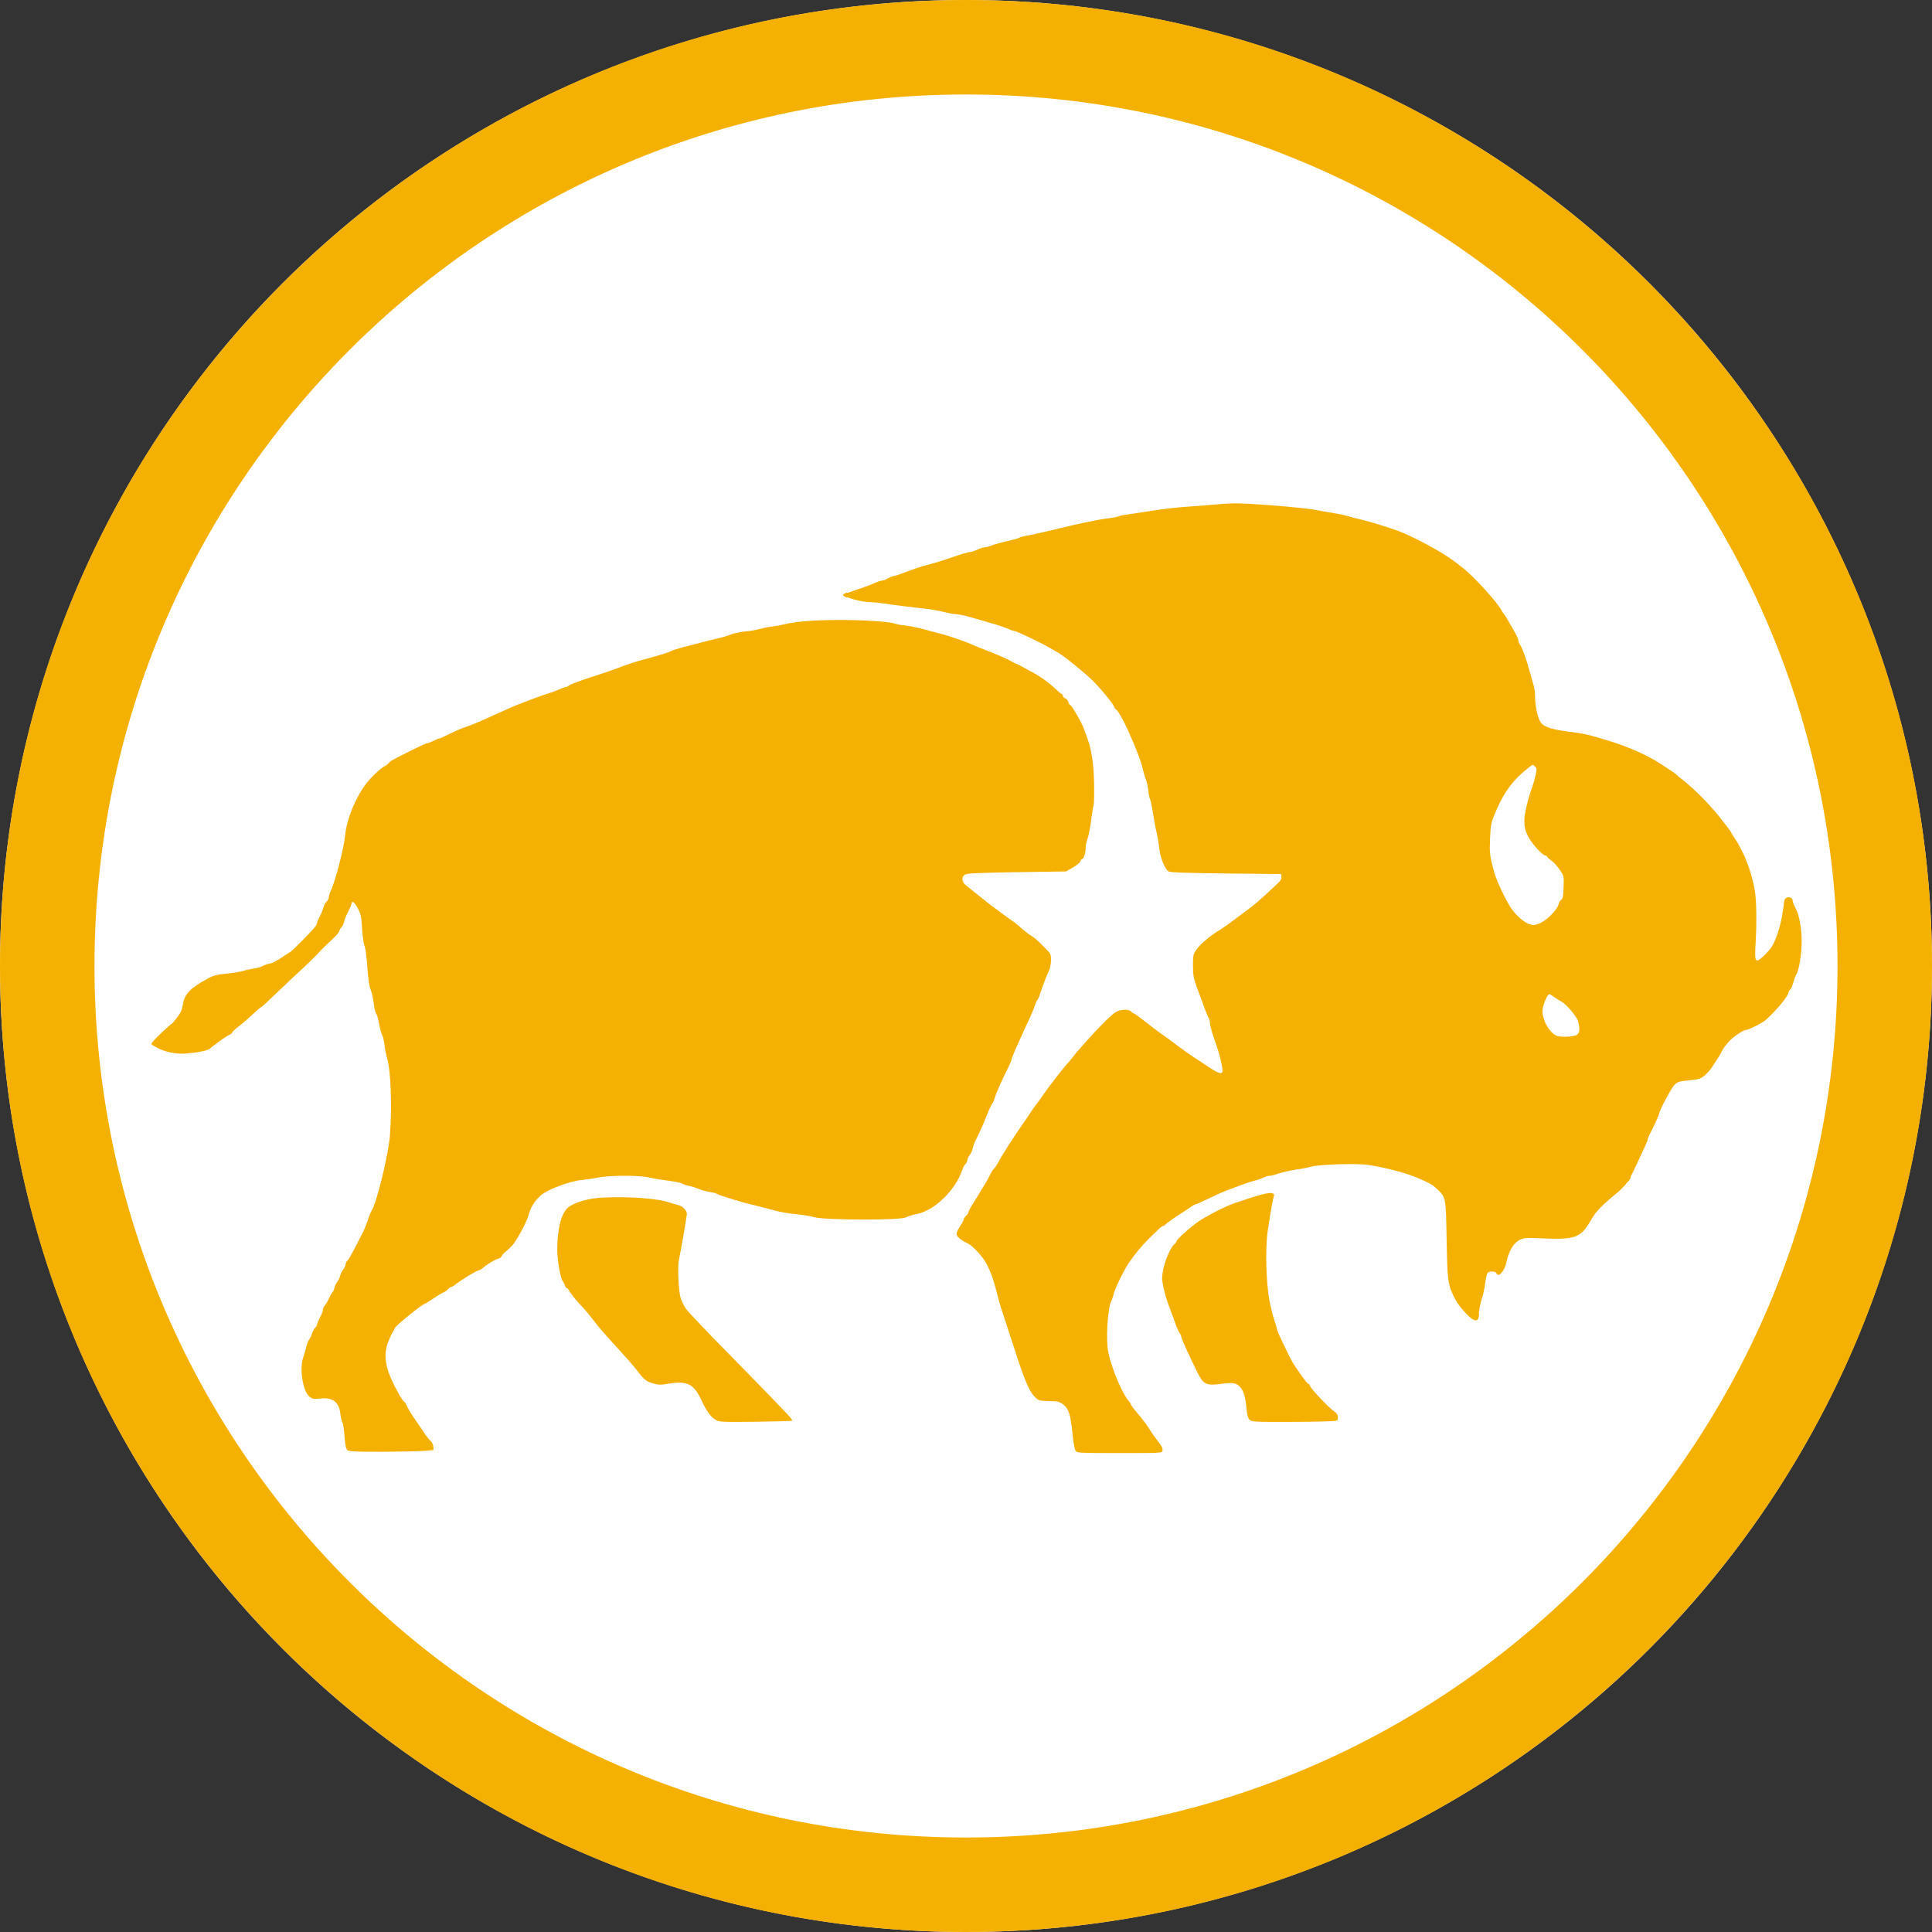 <svg width="1186" height="1186" viewBox="0 0 1186 1186" fill="none" xmlns="http://www.w3.org/2000/svg">
<rect x="0" y="0" width="1186" height="1186" fill="#333333" stroke="none"/>
<g clip-path="url(#clip0_16_1109)">
<circle cx="593" cy="593" r="593" fill="white"/>
<path fill-rule="evenodd" clip-rule="evenodd" d="M593 1186C920.505 1186 1186 920.505 1186 593C1186 265.495 920.505 0 593 0C265.495 0 0 265.495 0 593C0 920.505 265.495 1186 593 1186ZM593 1128C888.472 1128 1128 888.472 1128 593C1128 297.528 888.472 58 593 58C297.528 58 58 297.528 58 593C58 888.472 297.528 1128 593 1128Z" fill="#F5B102"/>
<path d="M213.374 890.313C212.42 889.579 211.98 887.745 211.54 882.096C211.246 878.061 210.659 874.1 210.219 873.293C209.778 872.486 209.191 869.918 208.898 867.571C208.017 860.381 204.128 857.667 196.129 858.547C192.533 858.914 191.726 858.767 189.965 857.374C185.856 853.999 183.728 840.207 186.149 833.238C186.81 831.477 187.617 828.543 188.057 826.709C188.497 824.948 189.231 822.967 189.745 822.307C190.332 821.72 191.139 819.959 191.58 818.492C192.093 817.025 192.974 815.411 193.561 814.971C194.075 814.457 194.588 813.65 194.588 813.137C194.588 812.697 195.395 810.716 196.423 808.808C197.45 806.901 198.257 804.774 198.257 803.967C198.257 803.233 198.771 802.133 199.358 801.472C199.945 800.885 201.119 798.905 201.853 797.144C202.66 795.31 203.614 793.623 203.981 793.403C204.421 793.183 204.935 792.009 205.229 790.762C205.449 789.588 206.256 787.901 206.99 786.947C207.724 785.993 208.531 784.306 208.824 783.132C209.118 781.958 209.999 780.124 210.806 779.171C211.54 778.144 212.2 776.75 212.2 776.089C212.2 775.356 212.64 774.402 213.227 773.962C213.814 773.448 215.722 770.221 217.484 766.773C219.245 763.325 221.52 758.85 222.62 756.795C223.721 754.668 225.115 751.22 225.776 749.019C226.436 746.818 227.464 744.324 228.051 743.37C231.206 738.602 238.324 709.404 239.352 697.226C240.746 679.399 239.939 656.804 237.517 649.175C237.003 647.341 236.269 643.893 236.049 641.472C235.756 639.051 235.095 636.19 234.508 635.163C233.995 634.136 233.187 630.981 232.674 628.193C232.16 625.406 231.353 622.618 230.839 622.031C230.399 621.444 229.738 618.803 229.445 616.162C229.151 613.521 228.491 610.22 227.977 608.826C226.51 604.865 226.216 603.251 225.409 592.54C225.042 587.038 224.235 581.462 223.648 580.142C223.134 578.748 222.474 574.053 222.253 569.725C221.887 563.049 221.52 561.215 219.758 557.84C217.997 554.172 215.869 552.485 215.869 554.612C215.869 555.052 214.915 557.327 213.741 559.601C212.567 561.875 211.393 564.809 211.173 566.056C210.879 567.304 210.219 568.771 209.632 569.211C209.118 569.651 208.458 570.752 208.237 571.632C208.017 572.512 205.962 574.933 203.688 576.914C201.413 578.968 198.184 582.049 196.496 583.883C193.047 587.698 188.864 591.733 181.012 598.922C177.93 601.783 172.133 607.285 168.024 611.247C163.988 615.135 160.465 618.363 160.172 618.363C159.878 618.363 157.603 620.27 155.108 622.691C152.613 625.039 148.797 628.34 146.523 630.101C144.321 631.788 142.487 633.475 142.487 633.842C142.487 634.209 141.753 634.869 140.872 635.236C139.918 635.603 137.863 636.923 136.249 638.097C134.635 639.344 132.507 640.885 131.479 641.618C130.452 642.279 129.278 643.232 128.837 643.746C127.957 644.846 120.912 646.24 113.574 646.754C107.777 647.194 100.659 645.653 95.668 642.792C92.513 641.032 92.513 640.958 93.834 639.418C95.889 636.923 104.621 628.707 105.208 628.634C105.502 628.634 107.043 626.873 108.657 624.745C110.859 621.884 111.739 619.83 112.253 616.749C113.28 610.147 116.656 606.625 127.59 600.683C130.892 598.849 133.167 598.262 138.744 597.749C142.633 597.382 147.256 596.575 149.091 596.061C150.926 595.474 154.008 594.814 155.989 594.521C157.97 594.227 160.319 593.567 161.126 593.053C162.006 592.54 163.841 591.88 165.235 591.586C167.583 591.146 169.124 590.339 175.068 586.378C176.243 585.644 177.71 584.617 178.371 584.25C179.765 583.37 190.479 572.512 192.974 569.578C193.854 568.477 194.588 567.23 194.588 566.717C194.588 566.203 195.395 564.296 196.349 562.462C197.303 560.628 198.331 558.207 198.551 556.96C198.844 555.713 199.725 554.099 200.532 553.365C201.266 552.705 201.926 551.384 201.926 550.577C201.926 549.697 202.367 548.23 202.88 547.203C205.522 542.214 211.173 520.573 211.833 513.09C212.787 502.893 218.217 489.614 224.969 480.811C228.124 476.776 233.408 471.787 236.049 470.394C237.297 469.733 238.471 468.78 238.838 468.266C239.425 467.239 239.352 467.312 252.34 460.71C257.257 458.289 261.66 456.235 262.247 456.235C262.834 456.235 264.522 455.575 266.136 454.768C267.751 453.961 269.365 453.3 269.805 453.3C270.172 453.3 273.181 451.907 276.41 450.293C279.639 448.679 283.968 446.845 285.949 446.258C288.004 445.598 292.921 443.617 296.957 441.783C300.993 439.949 305.763 437.821 307.597 437.014C309.432 436.207 312.22 434.96 313.835 434.227C317.577 432.539 333.428 426.524 337.317 425.423C338.932 424.983 341.647 423.956 343.335 423.149C345.096 422.415 346.857 421.755 347.371 421.755C347.811 421.755 348.765 421.315 349.352 420.728C350.012 420.141 356.323 417.794 363.368 415.519C370.413 413.245 377.678 410.751 379.512 410.017C383.402 408.403 388.685 406.643 393.822 405.249C407.324 401.507 410.186 400.627 411.801 399.747C412.828 399.16 415.983 398.206 418.772 397.473C421.634 396.739 426.404 395.492 429.412 394.685C432.421 393.878 437.264 392.631 440.053 392.044C442.915 391.457 446.657 390.283 448.492 389.55C450.326 388.816 454.289 387.936 457.298 387.642C460.306 387.422 464.269 386.762 466.104 386.175C467.938 385.661 471.24 384.928 473.442 384.708C475.643 384.414 479.313 383.754 481.514 383.241C488.485 381.553 498.979 380.673 513.435 380.6C528.259 380.453 545.944 381.553 549.173 382.8C550.2 383.167 553.209 383.754 555.777 383.974C558.272 384.268 563.409 385.295 567.005 386.248C570.674 387.275 575.59 388.596 578.012 389.183C580.434 389.843 584.103 390.943 586.084 391.677C588.139 392.411 590.927 393.364 592.322 393.878C593.716 394.391 596.211 395.419 597.825 396.152C599.44 396.886 603.109 398.353 605.897 399.38C610.961 401.287 619.547 405.029 621.675 406.423C622.262 406.789 623.583 407.45 624.61 407.817C625.637 408.257 626.958 408.844 627.545 409.284C628.132 409.651 630.114 410.751 631.948 411.705C637.525 414.492 643.836 418.967 647.652 422.635C649.707 424.543 651.615 426.157 651.908 426.157C652.202 426.157 652.495 426.597 652.495 427.184C652.495 427.771 653.156 428.504 653.963 428.724C654.77 428.945 655.651 429.972 655.871 430.999C656.091 431.952 656.605 432.759 656.898 432.759C657.779 432.759 664.016 443.543 665.411 447.432C666.071 449.266 667.245 452.42 667.906 454.401C670.254 460.93 671.575 470.834 671.648 482.425C671.722 488.587 671.575 493.796 671.355 494.163C671.135 494.529 670.474 498.784 669.814 503.626C669.153 508.541 668.126 513.677 667.539 515.144C666.952 516.611 666.438 519.105 666.438 520.719C666.438 523.727 665.191 527.395 664.163 527.395C663.87 527.395 663.429 528.055 663.136 528.862C662.916 529.596 660.788 531.283 658.513 532.604L654.33 534.951L624.243 535.392C602.082 535.758 593.716 536.125 592.542 536.785C589.973 538.179 590.267 541.48 593.129 543.608C594.376 544.562 597.752 547.276 600.614 549.624C603.549 551.971 606.558 554.392 607.365 554.979C611.841 558.354 620.28 564.589 621.748 565.543C622.702 566.13 624.904 567.964 626.738 569.578C628.646 571.265 631.068 573.173 632.315 573.98C635.471 575.96 636.131 576.474 640.828 581.242C645.084 585.424 645.157 585.644 645.157 589.532C645.157 591.733 644.643 594.447 644.056 595.621C642.809 598.042 639.58 606.478 638.406 610.293C638.039 611.687 637.232 613.374 636.718 613.961C636.204 614.548 635.617 616.015 635.324 617.116C635.03 618.29 633.343 622.398 631.508 626.286C629.673 630.247 627.545 634.723 626.885 636.336C626.151 637.95 624.537 641.618 623.216 644.48C621.968 647.341 620.941 649.982 620.941 650.422C620.941 650.862 620.134 652.843 619.18 654.823C614.777 663.553 611.475 671.036 610.741 673.677C610.374 675.218 609.567 677.052 608.98 677.712C608.466 678.372 606.925 681.527 605.677 684.828C603.623 690.184 601.128 695.686 598.633 700.527C598.119 701.554 597.458 703.462 597.165 704.782C596.945 706.176 596.064 708.084 595.257 709.111C594.45 710.138 593.789 711.605 593.789 712.265C593.789 712.999 593.276 713.953 592.762 714.466C592.175 714.906 591.294 716.52 590.781 717.987C586.671 730.532 573.756 743.077 562.895 745.204C560.327 745.718 557.245 746.672 555.997 747.332C552.622 749.166 506.684 749.019 500.08 747.258C497.511 746.525 492.154 745.645 488.045 745.278C483.936 744.911 478.359 743.884 475.717 743.15C473.075 742.343 467.718 741.023 463.902 740.069C455.83 738.235 441.227 733.76 440.126 732.88C439.686 732.513 437.705 731.999 435.65 731.706C433.669 731.412 430.587 730.532 428.825 729.799C427.064 729.065 424.422 728.258 422.955 727.965C421.487 727.744 419.579 727.084 418.699 726.571C417.891 726.057 413.929 725.25 409.893 724.737C405.93 724.223 400.793 723.416 398.518 722.829C392.941 721.435 374.229 721.435 367.404 722.829C364.616 723.416 359.992 724.076 357.131 724.37C349.939 724.957 335.923 730.239 331.96 733.833C328.291 737.061 325.87 740.949 324.769 745.058C323.741 749.019 319.045 758.263 315.449 763.325C314.569 764.498 312.661 766.479 311.12 767.726C309.652 768.9 308.184 770.367 307.964 771.101C307.744 771.761 306.717 772.495 305.689 772.715C303.708 773.228 298.718 776.31 296.37 778.437C295.563 779.097 294.242 779.831 293.288 780.051C291.6 780.491 283.601 785.48 279.565 788.487C278.538 789.368 277.364 790.028 276.923 790.028C276.557 790.028 275.676 790.688 274.942 791.495C274.208 792.302 273.034 793.109 272.227 793.403C271.42 793.623 268.705 795.31 266.063 797.071C263.494 798.831 261.146 800.299 260.926 800.299C259.458 800.299 242.434 814.09 242.36 815.338C242.287 815.778 241.7 816.952 241.039 817.905C240.379 818.859 238.985 821.867 238.031 824.508C234.949 833.164 236.857 841.674 245.149 856.273C246.47 858.547 247.791 860.455 248.084 860.455C248.378 860.455 248.965 861.335 249.478 862.509C250.506 864.783 252.707 868.451 255.863 872.926C258.725 877.034 259.972 878.868 261.66 881.436C262.467 882.61 263.715 884.077 264.448 884.664C265.182 885.324 265.916 886.791 265.989 887.965L266.136 890.166L260.999 890.606C258.211 890.9 246.616 891.12 235.242 891.193C219.685 891.266 214.401 891.046 213.374 890.313Z" fill="#F5B102"/>
<path d="M439.246 871.532C436.164 869.625 433.742 866.324 430.66 859.721C425.743 849.304 422.001 847.47 409.672 849.524C405.563 850.258 404.022 850.184 400.72 849.157C396.537 847.983 395.363 846.956 390.373 840.427C388.905 838.52 384.796 833.751 381.2 829.863C370.56 818.272 368.211 815.558 364.102 810.202C361.9 807.415 359.332 804.187 358.305 803.16C354.636 799.492 349.792 793.549 349.279 792.156C348.985 791.422 348.398 790.762 348.031 790.762C347.664 790.762 347.077 790.028 346.784 789.148C346.563 788.194 345.903 786.947 345.389 786.36C344.068 784.893 342.087 773.302 342.087 767.286C342.087 754.741 344.435 745.278 348.398 741.536C351.187 738.895 358.158 736.474 365.203 735.594C378.118 734.054 401.747 735.227 409.966 737.868C412.388 738.675 415.176 739.482 416.204 739.702C418.992 740.289 421.927 743.37 421.634 745.425C420.68 752.394 417.378 771.101 416.791 773.155C415.91 776.456 416.424 791.495 417.671 796.19C418.185 798.171 419.726 801.472 421.12 803.453C422.514 805.434 433.155 816.658 444.749 828.396C456.344 840.207 468.966 853.119 472.781 857.08C476.597 861.115 481.294 866.03 483.202 868.011C485.183 869.992 486.504 871.826 486.284 872.119C485.99 872.339 475.864 872.633 463.682 872.779C442.768 873 441.374 872.926 439.246 871.532Z" fill="#F5B102"/>
<path d="M818.34 870.725C818.34 869.772 818.854 869.258 819.808 869.258C820.762 869.258 821.275 869.772 821.275 870.725C821.275 871.679 820.762 872.192 819.808 872.192C818.854 872.192 818.34 871.679 818.34 870.725Z" fill="#F5B102"/>
<path d="M904.564 809.836C903.757 808.515 905.078 805.434 906.472 805.434C907.867 805.434 908.307 807.121 907.426 809.395C906.913 810.716 905.225 810.936 904.564 809.836Z" fill="#F5B102"/>
<path d="M998.127 723.783C998.127 721.582 998.421 721.069 999.595 721.069C1000.55 721.069 1001.06 721.582 1001.06 722.389C1001.06 723.196 1000.4 724.37 999.595 725.103C998.127 726.424 998.127 726.351 998.127 723.783Z" fill="#F5B102"/>
<path d="M1094.99 555.126C1094.99 554.612 1095.21 553.438 1095.43 552.558C1096.02 550.284 1099.76 550.137 1100.35 552.338C1100.57 553.292 1100.35 553.805 1099.69 553.805C1099.1 553.805 1098.44 554.319 1098.22 554.906C1097.71 556.226 1094.99 556.373 1094.99 555.126Z" fill="#F5B102"/>
<path d="M518.205 366.001C517.251 365.34 517.251 365.194 518.205 364.533C520.04 363.286 521.874 363.653 521.874 365.267C521.874 366.881 520.04 367.248 518.205 366.001Z" fill="#F5B102"/>
<path d="M660.421 890.753C659.687 889.873 659.027 886.278 658.44 880.629C657.192 868.304 656.092 864.783 652.716 862.215C650.294 860.381 649.414 860.161 643.91 860.088C638.039 859.941 637.673 859.868 635.324 857.594C632.242 854.659 629.307 848.13 624.831 834.412C624.023 831.991 621.455 824.214 619.18 817.172C616.905 810.129 614.63 803.38 614.264 802.133C613.823 800.959 612.722 796.777 611.768 792.962C609.934 785.626 608.099 780.564 605.604 775.796C603.329 771.468 597.092 764.718 594.01 763.251C589.607 761.197 587.185 759.07 587.185 757.456C587.185 756.575 588.213 754.448 589.387 752.687C590.634 750.927 591.588 749.093 591.588 748.579C591.588 748.065 592.249 747.112 593.056 746.378C593.863 745.645 594.524 744.618 594.524 744.104C594.524 743.517 595.991 740.803 597.752 738.088C599.514 735.301 601.495 732.073 602.155 730.899C602.816 729.725 603.99 727.818 604.797 726.571C605.604 725.397 606.925 722.976 607.659 721.362C608.466 719.675 609.42 718.061 609.861 717.767C610.301 717.547 611.402 715.933 612.356 714.319C614.41 710.505 614.777 709.918 618.666 703.755C623.216 696.713 624.244 695.099 628.646 688.79C629.894 687.102 631.435 684.828 632.095 683.728C634.517 680.06 635.251 679.033 636.792 677.125C637.599 676.098 639.434 673.604 640.755 671.55C643.396 667.662 653.376 654.75 655.358 652.769C656.018 652.109 657.339 650.495 658.366 649.175C659.394 647.854 660.568 646.46 660.935 645.947C661.375 645.507 664.017 642.499 666.805 639.271C673.557 631.568 682.142 622.985 685.004 621.224C687.793 619.537 693.003 619.39 694.324 620.931C694.838 621.518 695.498 622.031 695.865 622.031C696.232 622.031 700.268 624.892 704.744 628.487C709.294 632.008 713.55 635.236 714.211 635.603C714.944 636.043 718.32 638.464 721.769 641.105C725.218 643.746 730.061 647.194 732.556 648.808C735.051 650.422 737.84 652.256 738.72 652.843C746.719 658.345 749.434 659.665 750.315 658.125C750.902 657.244 749.434 649.982 747.6 644.406C746.646 641.618 745.178 637.143 744.297 634.502C743.49 631.861 742.756 629 742.756 628.047C742.756 627.093 742.389 625.626 741.876 624.745C741.362 623.865 740.261 621.151 739.381 618.73C738.5 616.309 736.592 611.027 735.051 606.992C732.703 600.536 732.336 598.849 732.336 592.833C732.336 586.524 732.483 585.791 734.391 583.003C735.491 581.389 738.133 578.675 740.188 577.061C743.784 574.053 744.811 573.319 748.847 570.825C750.021 570.165 752.81 568.184 755.085 566.497C757.36 564.809 760.442 562.535 761.836 561.508C770.715 554.979 773.797 552.338 785.172 541.481C786.199 540.527 786.786 539.206 786.639 538.179L786.419 536.565L752.663 536.199C728.373 535.905 718.467 535.612 717.366 534.951C715.165 533.704 712.156 526.295 711.642 520.793C711.349 518.152 710.688 514.043 710.101 511.623C709.514 509.202 708.487 503.773 707.826 499.518C707.166 495.263 706.359 491.301 705.992 490.641C705.625 489.981 705.111 487.487 704.891 485.139C704.597 482.718 703.937 479.637 703.35 478.243C702.763 476.849 702.029 474.208 701.589 472.374C700.635 467.826 697.553 459.756 692.709 448.899C689.701 442.223 686.252 436.134 685.078 435.474C684.491 435.18 684.05 434.593 684.05 434.227C684.05 432.759 674.951 421.755 669.814 416.913C663.87 411.338 653.23 402.828 649.854 400.847C648.68 400.187 646.405 398.866 644.791 397.913C638.993 394.465 623.803 387.275 622.409 387.275C621.895 387.275 620.134 386.615 618.446 385.882C615.731 384.634 609.494 382.727 594.524 378.545C591.515 377.665 587.993 377.005 586.745 377.005C585.571 377.005 582.049 376.345 579.04 375.611C576.031 374.804 571.335 373.997 568.473 373.704C561.868 373.043 547.706 371.283 542.055 370.402C539.633 370.036 535.818 369.669 533.616 369.595C529.066 369.595 518.793 366.808 518.426 365.56C518.132 364.754 520.334 363.8 530.314 360.499C532.369 359.838 535.304 358.665 536.992 357.858C538.679 357.124 540.587 356.464 541.248 356.464C541.908 356.464 543.669 355.803 545.137 354.996C546.678 354.19 548.366 353.529 548.88 353.529C549.467 353.529 551.888 352.722 554.383 351.769C560.914 349.274 565.537 347.734 571.408 346.193C574.27 345.46 578.233 344.286 580.214 343.552C590.854 339.884 594.303 338.857 595.624 338.857C596.432 338.784 598.413 338.197 600.027 337.39C601.642 336.583 603.696 335.996 604.65 335.923C605.531 335.923 607.512 335.409 609.053 334.749C610.521 334.162 614.704 332.988 618.373 332.181C621.969 331.374 625.271 330.421 625.711 330.127C626.078 329.76 627.766 329.32 629.38 329.027C632.462 328.513 641.782 326.459 651.028 324.185C662.182 321.397 675.024 318.829 680.234 318.169C683.17 317.876 686.178 317.289 686.839 316.922C687.499 316.555 689.921 316.042 692.122 315.822C694.324 315.528 701.148 314.501 707.166 313.547C713.257 312.52 722.943 311.42 728.814 311.053C734.684 310.613 743.93 309.953 749.361 309.439C758.02 308.706 761.983 308.852 780.181 310.173C791.703 311.053 803.737 312.3 806.966 312.887C810.195 313.547 815.552 314.501 818.854 315.015C822.23 315.528 826.119 316.409 827.587 316.849C829.054 317.362 832.136 318.169 834.411 318.683C842.043 320.443 856.353 324.918 862.003 327.413C873.671 332.548 887.173 340.178 893.704 345.313C894.585 345.973 896.126 347.22 897.227 348.027C903.904 352.942 919.021 369.449 921.81 374.804C922.323 375.831 922.984 376.785 923.277 377.005C923.571 377.225 924.525 378.692 925.406 380.306C926.286 381.92 927.827 384.561 928.781 386.175C930.983 389.843 932.083 392.264 932.083 393.364C932.083 393.878 932.524 394.978 933.111 395.785C934.505 397.693 936.853 404.295 939.055 412.218C940.009 415.666 941.109 419.628 941.55 421.022C941.99 422.415 942.357 425.57 942.357 427.991C942.43 433.86 943.971 440.902 945.879 443.543C947.861 446.331 952.777 447.872 963.931 449.266C972.517 450.366 974.645 450.806 987.12 454.621C997.247 457.629 1007.3 461.884 1015.37 466.432C1019.41 468.78 1028.43 474.722 1029.32 475.676C1029.76 476.116 1031.59 477.73 1033.5 479.197C1040.69 484.919 1049.28 493.649 1055.88 501.866C1059.62 506.634 1062.7 510.669 1062.7 510.962C1062.7 511.182 1063.44 512.429 1064.32 513.677C1065.2 514.924 1066.45 516.978 1067.11 518.152C1067.77 519.399 1068.65 521.086 1069.09 521.893C1072.83 529.009 1075.99 538.84 1077.31 547.203C1078.26 553.365 1078.41 566.277 1077.75 578.454C1077.01 590.853 1077.38 591.513 1082.3 587.184C1084.35 585.35 1086.92 582.416 1087.95 580.655C1090.52 576.254 1093.16 567.817 1094.26 560.408C1095.29 552.998 1095.95 551.604 1098.29 551.604C1099.62 551.604 1100.2 552.118 1100.57 553.585C1100.86 554.686 1101.67 556.593 1102.4 557.84C1104.46 561.435 1106 570.091 1106 577.868C1106 585.571 1104.39 595.621 1102.62 598.335C1102.11 599.142 1101.3 601.417 1100.79 603.251C1100.35 605.085 1099.54 606.992 1098.96 607.432C1098.37 607.872 1097.93 608.679 1097.93 609.119C1097.93 611.32 1090.44 620.344 1083.84 626.213C1081.78 628.047 1073.2 632.302 1071.58 632.302C1069.97 632.302 1063.07 637.217 1060.94 639.784C1059.84 641.105 1058.74 642.572 1058.37 643.012C1058.01 643.452 1057.13 644.92 1056.47 646.314C1055.73 647.707 1054.56 649.615 1053.9 650.642C1053.24 651.669 1051.77 653.796 1050.74 655.41C1049.64 657.024 1047.59 659.299 1046.12 660.472C1043.77 662.306 1042.52 662.673 1036.8 663.187C1031 663.773 1029.9 664.067 1027.99 665.828C1026.23 667.515 1018.67 681.6 1018.67 683.214C1018.67 683.874 1014.79 692.458 1012.73 696.273C1012 697.74 1011.34 699.354 1011.34 699.794C1011.34 700.601 1009.5 704.636 1003.19 717.914C999.155 726.277 997.687 728.185 990.496 734.053C985.432 738.235 981.837 741.683 979.268 744.911C978.901 745.351 977.36 747.845 975.746 750.486C970.242 759.657 966.426 761.05 947.934 760.243C935.826 759.73 935.459 759.803 932.377 761.417C929.001 763.325 926.139 768.24 924.745 774.842C923.571 780.418 919.755 784.599 918.581 781.591C918.067 780.271 914.251 780.124 913.151 781.445C912.71 781.958 912.05 785.039 911.61 788.341C911.169 791.642 910.362 795.457 909.775 796.851C909.261 798.244 908.528 801.106 908.234 803.306C907.427 809.395 906.693 810.789 904.712 810.202C902.363 809.542 895.319 801.692 893.117 797.217C888.714 788.267 888.567 787.167 888.054 761.417C887.613 734.714 887.614 734.934 882.036 729.799C879.175 727.158 878.074 726.497 871.176 723.489C863.471 720.115 852.023 717.034 839.988 715.126C833.164 714.026 809.755 714.76 804.765 716.227C802.783 716.814 798.38 717.621 795.152 718.061C791.849 718.574 787.3 719.601 785.025 720.335C782.823 721.142 780.181 721.802 779.301 721.802C778.347 721.802 776.659 722.316 775.412 722.976C774.237 723.563 771.889 724.37 770.275 724.737C768.66 725.103 764.404 726.497 760.735 727.891C757.139 729.285 752.957 730.826 751.562 731.339C750.168 731.853 745.692 733.907 741.656 735.888C737.62 737.795 734.024 739.409 733.73 739.409C733.437 739.409 732.263 739.996 731.162 740.803C730.061 741.536 726.319 744.031 722.87 746.305C719.347 748.579 716.118 750.927 715.605 751.513C715.091 752.1 714.357 752.614 713.917 752.614C713.55 752.614 712.449 753.347 711.569 754.301C710.688 755.181 708.046 757.749 705.698 759.95C701.736 763.765 696.819 769.634 692.93 775.282C689.994 779.611 684.27 791.349 683.757 793.99C683.463 795.383 682.803 797.438 682.216 798.611C679.868 803.233 678.767 822.894 680.381 830.377C682.656 840.721 689.04 855.833 693.15 860.381C693.81 861.115 694.324 861.995 694.324 862.362C694.397 862.729 696.305 865.297 698.727 868.084C701.148 870.872 704.157 874.907 705.478 877.108C706.799 879.309 709.294 882.83 710.982 884.957C713.183 887.745 713.917 889.286 713.624 890.459C713.257 892 713.183 892 687.353 892C663.65 892 661.448 891.927 660.421 890.753ZM967.894 635.309C969.729 634.356 970.022 631.495 968.701 626.873C967.894 623.865 960.996 615.869 958.134 614.622C957.327 614.255 955.566 613.081 954.171 612.127C952.777 611.1 951.383 610.293 951.089 610.293C949.989 610.293 947.494 616.015 946.98 619.463C946.246 625.039 950.649 633.549 955.419 635.75C957.767 636.85 965.546 636.557 967.894 635.309ZM952.117 561.728C954.538 559.307 956.3 556.813 956.666 555.419C956.887 554.099 957.694 552.778 958.354 552.411C959.382 551.824 959.675 550.284 959.822 544.782C960.115 537.886 960.115 537.812 957.474 533.924C956.006 531.723 953.658 529.156 952.264 528.202C950.869 527.248 949.695 526.221 949.695 525.855C949.695 525.488 949.255 525.194 948.741 525.194C946.907 525.194 940.155 517.712 937.954 513.236C936.193 509.642 935.752 507.734 935.752 503.993C935.752 499.591 937.88 490.421 940.669 483.012C941.256 481.398 942.137 478.17 942.65 475.896C943.458 472.008 943.458 471.567 942.21 470.467C941.109 469.44 940.742 469.367 939.642 470.247C928.634 478.61 922.91 486.386 917.04 500.985C915.425 504.947 914.985 507.294 914.692 514.924C914.325 524.094 914.472 525.194 917.26 535.465C918.728 540.82 924.452 552.851 927.754 557.693C930.616 561.802 935.165 565.836 938.247 567.084C941.036 568.184 941.55 568.111 944.705 567.01C946.833 566.203 949.695 564.222 952.117 561.728Z" fill="#F5B102"/>
<path d="M767.046 871.532C766.165 870.652 765.578 868.598 765.211 864.783C764.624 857.96 763.45 853.926 761.542 851.725C759.047 848.937 756.993 848.57 750.095 849.451C740.482 850.771 738.794 849.964 735.051 842.481C730.135 832.577 725.145 821.647 725.145 820.62C725.145 820.106 724.631 819.006 724.044 818.052C723.383 817.172 722.429 815.044 721.842 813.357C721.329 811.596 719.788 807.561 718.54 804.333C715.825 797.511 713.477 788.561 713.403 784.893C713.33 778.364 717.66 766.479 721.109 763.618C721.696 763.104 722.209 762.371 722.209 762.004C722.209 760.904 730.502 753.421 735.712 749.826C740.555 746.452 752.81 740.216 758.167 738.455C772.696 733.54 778.714 731.926 780.695 732.44C782.016 732.733 782.383 733.173 782.016 734.127C781.502 735.521 779.961 744.104 778.274 755.181C776.512 766.626 777.246 790.028 779.741 800.665C780.695 805.14 782.089 810.056 782.676 811.67C783.264 813.284 783.777 815.044 783.851 815.631C783.851 816.658 785.612 820.546 790.235 830.01C793.244 836.172 793.464 836.539 798.454 843.728C800.655 846.883 802.71 849.451 803.077 849.451C803.444 849.451 803.957 850.037 804.178 850.771C804.985 852.825 816.139 864.636 819.294 866.617C821.863 868.304 822.01 871.239 819.514 872.192C818.561 872.486 806.673 872.853 793.097 872.853C770.128 872.926 768.367 872.853 767.046 871.532Z" fill="#F5B102"/>
</g>
<defs>
<clipPath id="clip0_16_1109">
<rect width="1186" height="1186" fill="white"/>
</clipPath>
</defs>
</svg>
